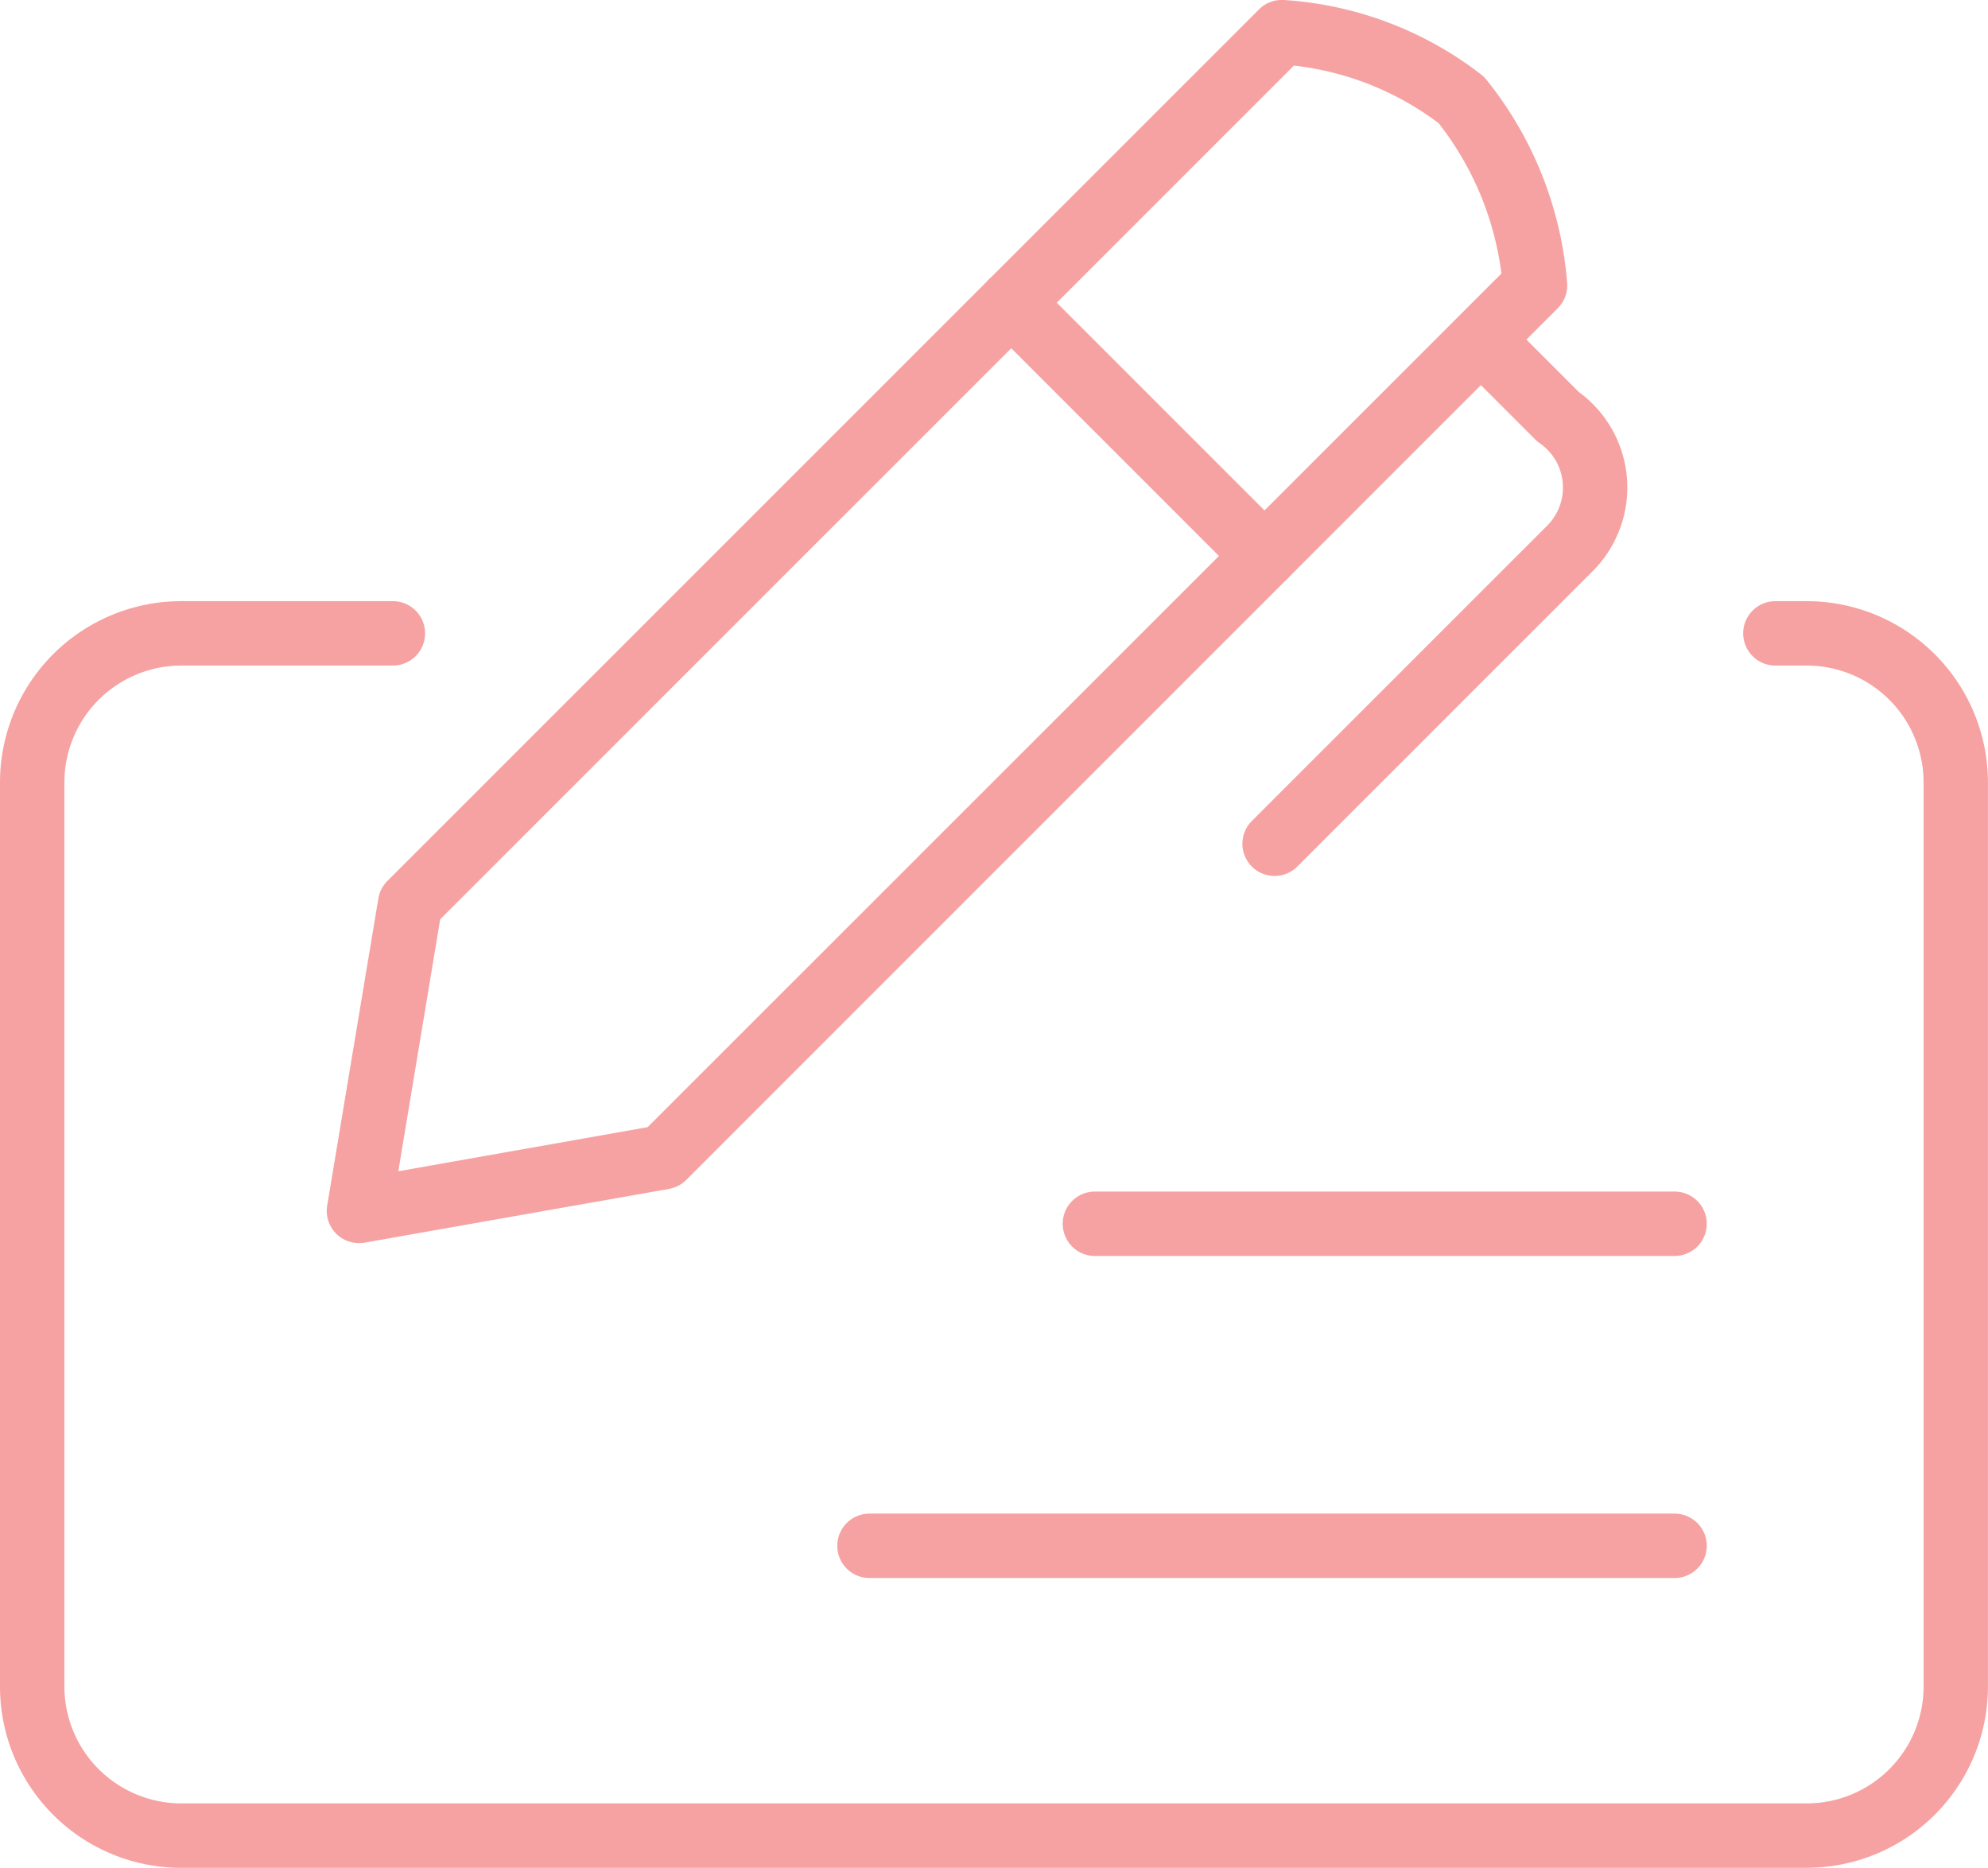 <svg xmlns="http://www.w3.org/2000/svg" width="61.733" height="58" viewBox="0 0 61.733 58"><g transform="translate(-6 -7)"><path d="M62.1,56.333H11.631A5.63,5.63,0,0,1,6,50.7V22.631A5.63,5.63,0,0,1,11.63,17H18.2a1,1,0,0,1,0,2H11.631A3.63,3.63,0,0,0,8,22.631V50.7a3.631,3.631,0,0,0,3.631,3.631H62.1A3.63,3.63,0,0,0,65.733,50.7V22.631A3.63,3.63,0,0,0,62.1,19h-.969a1,1,0,0,1,0-2H62.1a5.631,5.631,0,0,1,5.631,5.631V50.7a5.63,5.63,0,0,1-5.63,5.631Z" transform="translate(0 8.667)" fill="#f6a2a2"/><path d="M12.435,45.6a1,1,0,0,1-.986-1.164L13.038,34.9a1,1,0,0,1,.279-.543L40.384,7.293A1,1,0,0,1,41.156,7a11.164,11.164,0,0,1,6.121,2.309,1,1,0,0,1,.169.166,11.5,11.5,0,0,1,2.507,6.308,1,1,0,0,1-.29.787L22.6,43.638a1,1,0,0,1-.533.278l-9.454,1.67A1,1,0,0,1,12.435,45.6Zm2.523-10.054-1.3,7.823L21.4,42,47.912,15.494a9.5,9.5,0,0,0-1.952-4.671,9.166,9.166,0,0,0-4.492-1.786Z" transform="translate(4.711)" fill="#f6a2a2"/><path d="M18,1H0A1,1,0,0,1-1,0,1,1,0,0,1,0-1H18a1,1,0,0,1,1,1A1,1,0,0,1,18,1Z" transform="translate(40 45)" fill="#f6a2a2"/><path d="M25,1H0A1,1,0,0,1-1,0,1,1,0,0,1,0-1H25a1,1,0,0,1,1,1A1,1,0,0,1,25,1Z" transform="translate(33 55)" fill="#f6a2a2"/><path d="M7.865,8.865a1,1,0,0,1-.707-.293L-.707.707a1,1,0,0,1,0-1.414,1,1,0,0,1,1.414,0L8.572,7.158a1,1,0,0,1-.707,1.707Z" transform="translate(37.402 16.4)" fill="#f6a2a2"/><path d="M27.668,29.768a1,1,0,0,1-.707-1.707L36.1,18.923l.012-.012a1.675,1.675,0,0,0-.213-2.582,1,1,0,0,1-.139-.116l-2.392-2.392a1,1,0,0,1,1.414-1.414l2.333,2.333a3.675,3.675,0,0,1,.394,5.6l-9.132,9.132A1,1,0,0,1,27.668,29.768Z" transform="translate(17.912 4.432)" fill="#f6a2a2"/></g></svg>